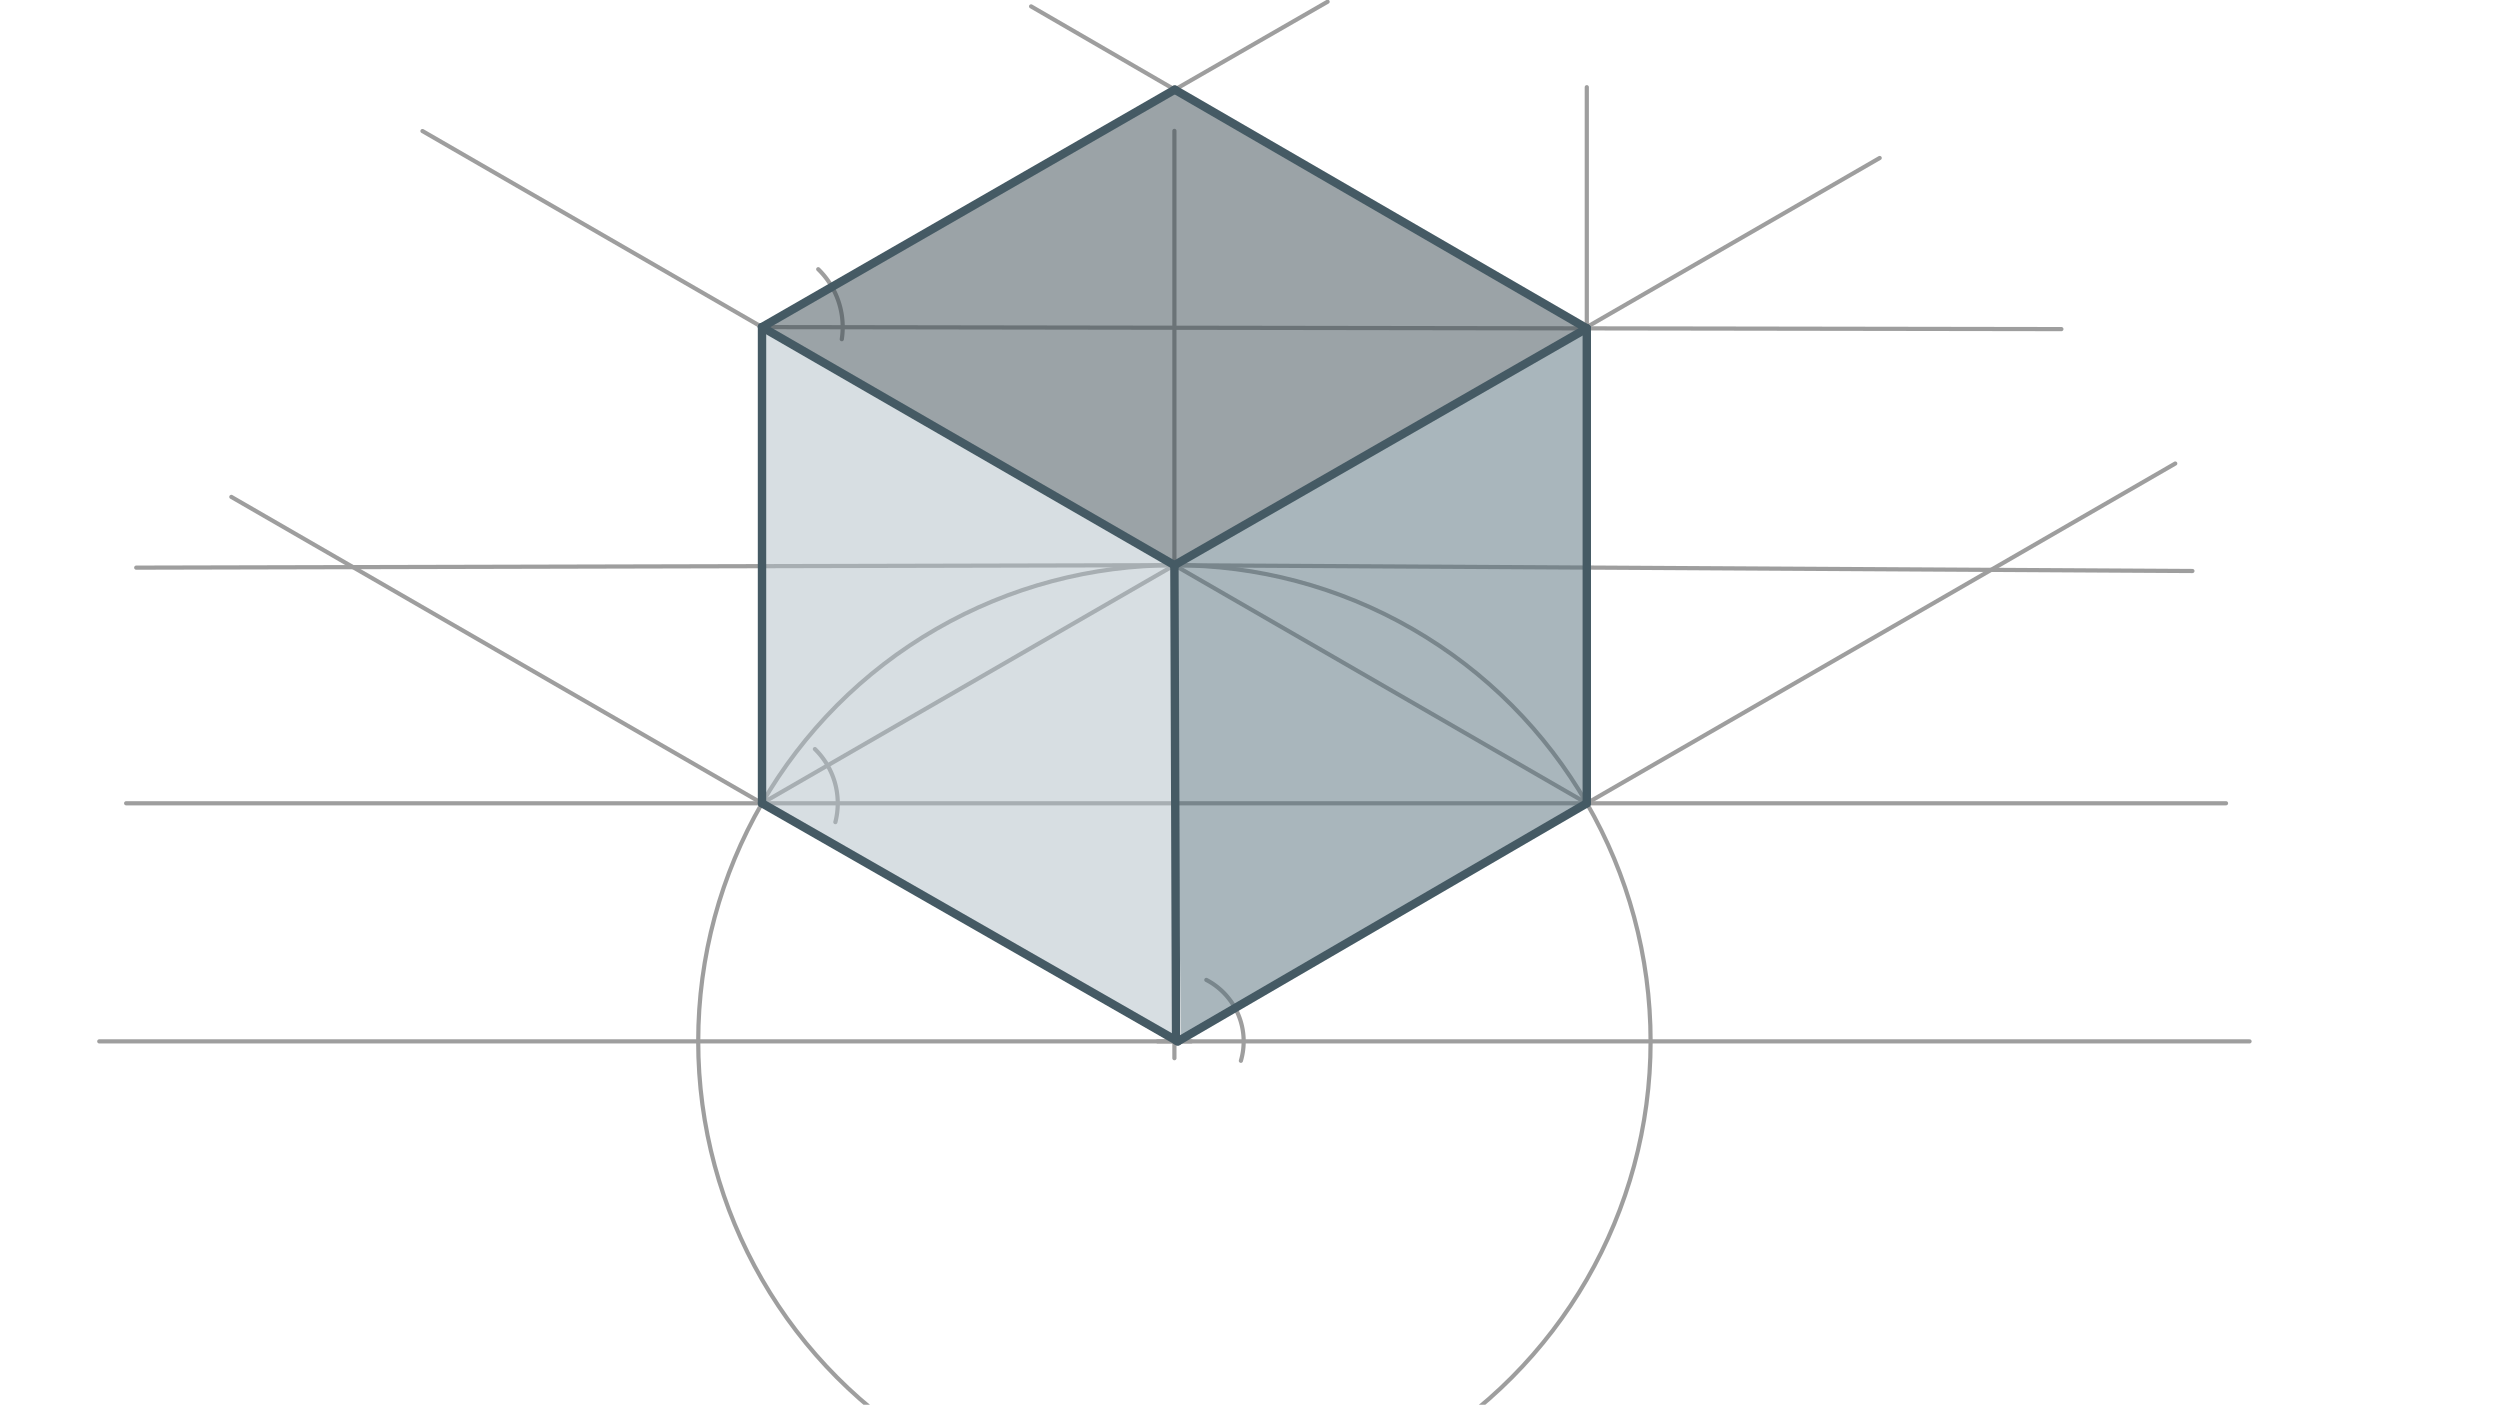 <svg xmlns="http://www.w3.org/2000/svg" class="svg--1it" height="100%" preserveAspectRatio="xMidYMid meet" viewBox="0 0 595.276 334.488" width="100%"><defs><marker id="marker-arrow" markerHeight="16" markerUnits="userSpaceOnUse" markerWidth="24" orient="auto-start-reverse" refX="24" refY="4" viewBox="0 0 24 8"><path d="M 0 0 L 24 4 L 0 8 z" stroke="inherit"></path></marker></defs><g class="aux-layer--1FB"><g class="element--2qn"><line stroke="#9E9E9E" stroke-dasharray="none" stroke-linecap="round" stroke-width="1" x1="23.638" x2="535.638" y1="247.963" y2="247.963"></line></g><g class="element--2qn"><line stroke="#9E9E9E" stroke-dasharray="none" stroke-linecap="round" stroke-width="1" x1="279.638" x2="279.638" y1="247.963" y2="31.162"></line></g><g class="element--2qn"><line stroke="#9E9E9E" stroke-dasharray="none" stroke-linecap="round" stroke-width="1" x1="279.638" x2="517.945" y1="247.963" y2="110.375"></line></g><g class="element--2qn"><line stroke="#9E9E9E" stroke-dasharray="none" stroke-linecap="round" stroke-width="1" x1="279.638" x2="55.086" y1="247.963" y2="118.318"></line></g><g class="element--2qn"><g class="center--1s5"><line x1="275.638" y1="247.963" x2="283.638" y2="247.963" stroke="#9E9E9E" stroke-width="1" stroke-linecap="round"></line><line x1="279.638" y1="243.963" x2="279.638" y2="251.963" stroke="#9E9E9E" stroke-width="1" stroke-linecap="round"></line><circle class="hit--230" cx="279.638" cy="247.963" r="4" stroke="none" fill="transparent"></circle></g><circle cx="279.638" cy="247.963" fill="none" r="113.386" stroke="#9E9E9E" stroke-dasharray="none" stroke-width="1"></circle></g><g class="element--2qn"><line stroke="#9E9E9E" stroke-dasharray="none" stroke-linecap="round" stroke-width="1" x1="181.442" x2="530.038" y1="191.27" y2="191.27"></line></g><g class="element--2qn"><line stroke="#9E9E9E" stroke-dasharray="none" stroke-linecap="round" stroke-width="1" x1="181.442" x2="30.037" y1="191.27" y2="191.27"></line></g><g class="element--2qn"><line stroke="#9E9E9E" stroke-dasharray="none" stroke-linecap="round" stroke-width="1" x1="278.845" x2="522.038" y1="134.579" y2="135.963"></line></g><g class="element--2qn"><line stroke="#9E9E9E" stroke-dasharray="none" stroke-linecap="round" stroke-width="1" x1="278.845" x2="32.438" y1="134.579" y2="135.162"></line></g><g class="element--2qn"><line stroke="#9E9E9E" stroke-dasharray="none" stroke-linecap="round" stroke-width="1" x1="181.442" x2="447.571" y1="191.27" y2="37.62"></line></g><g class="element--2qn"><line stroke="#9E9E9E" stroke-dasharray="none" stroke-linecap="round" stroke-width="1" x1="377.833" x2="100.594" y1="191.27" y2="31.206"></line></g><g class="element--2qn"><line stroke="#9E9E9E" stroke-dasharray="none" stroke-linecap="round" stroke-width="1" x1="377.833" x2="377.833" y1="191.27" y2="20.762"></line></g><g class="element--2qn"><line stroke="#9E9E9E" stroke-dasharray="none" stroke-linecap="round" stroke-width="1" x1="181.442" x2="490.838" y1="77.884" y2="78.363"></line></g><g class="element--2qn"><line stroke="#9E9E9E" stroke-dasharray="none" stroke-linecap="round" stroke-width="1" x1="181.442" x2="316.114" y1="77.884" y2="0.409"></line></g><g class="element--2qn"><line stroke="#9E9E9E" stroke-dasharray="none" stroke-linecap="round" stroke-width="1" x1="377.833" x2="245.516" y1="78.188" y2="1.521"></line></g><g class="element--2qn"><path d="M 194.038 178.363 A 18.034 18.034 0 0 1 198.91 195.754" fill="none" stroke="#9E9E9E" stroke-dasharray="none" stroke-linecap="round" stroke-width="1"></path></g><g class="element--2qn"><path d="M 295.47 252.58 A 16.492 16.492 0 0 0 287.246 233.33" fill="none" stroke="#9E9E9E" stroke-dasharray="none" stroke-linecap="round" stroke-width="1"></path></g><g class="element--2qn"><path d="M 200.438 80.763 A 19.212 19.212 0 0 0 194.832 64.107" fill="none" stroke="#9E9E9E" stroke-dasharray="none" stroke-linecap="round" stroke-width="1"></path></g></g><g class="main-layer--3Vd"><g class="element--2qn"><g fill="#B0BEC5" opacity="0.5"><path d="M 181.442 77.884 L 279.638 134.577 L 280.036 247.732 L 181.442 191.27 L 181.442 77.884 Z" stroke="none"></path></g></g><g class="element--2qn"><g fill="#546E7A" opacity="0.5"><path d="M 377.833 78.188 L 279.638 134.577 L 281.238 247.163 L 377.833 191.27 L 377.833 78.188 Z" stroke="none"></path></g></g><g class="element--2qn"><g fill="#37474F" opacity="0.5"><path d="M 279.638 134.577 L 377.833 78.188 L 279.725 21.343 L 181.442 77.884 L 181.442 77.884 L 279.638 134.577 Z" stroke="none"></path></g></g><g class="element--2qn"><line stroke="#455A64" stroke-dasharray="none" stroke-linecap="round" stroke-width="2" x1="279.725" x2="377.833" y1="21.343" y2="78.188"></line></g><g class="element--2qn"><line stroke="#455A64" stroke-dasharray="none" stroke-linecap="round" stroke-width="2" x1="377.833" x2="377.833" y1="78.188" y2="191.27"></line></g><g class="element--2qn"><line stroke="#455A64" stroke-dasharray="none" stroke-linecap="round" stroke-width="2" x1="377.833" x2="280.438" y1="191.27" y2="247.963"></line></g><g class="element--2qn"><line stroke="#455A64" stroke-dasharray="none" stroke-linecap="round" stroke-width="2" x1="280.438" x2="181.442" y1="247.963" y2="191.27"></line></g><g class="element--2qn"><line stroke="#455A64" stroke-dasharray="none" stroke-linecap="round" stroke-width="2" x1="181.442" x2="181.442" y1="191.27" y2="77.884"></line></g><g class="element--2qn"><line stroke="#455A64" stroke-dasharray="none" stroke-linecap="round" stroke-width="2" x1="181.442" x2="279.725" y1="77.884" y2="21.343"></line></g><g class="element--2qn"><line stroke="#455A64" stroke-dasharray="none" stroke-linecap="round" stroke-width="2" x1="181.442" x2="279.638" y1="77.884" y2="134.577"></line></g><g class="element--2qn"><line stroke="#455A64" stroke-dasharray="none" stroke-linecap="round" stroke-width="2" x1="279.638" x2="377.833" y1="134.577" y2="78.188"></line></g><g class="element--2qn"><line stroke="#455A64" stroke-dasharray="none" stroke-linecap="round" stroke-width="2" x1="279.638" x2="280.036" y1="134.577" y2="247.732"></line></g></g><g class="snaps-layer--2PT"></g><g class="temp-layer--rAP"></g></svg>